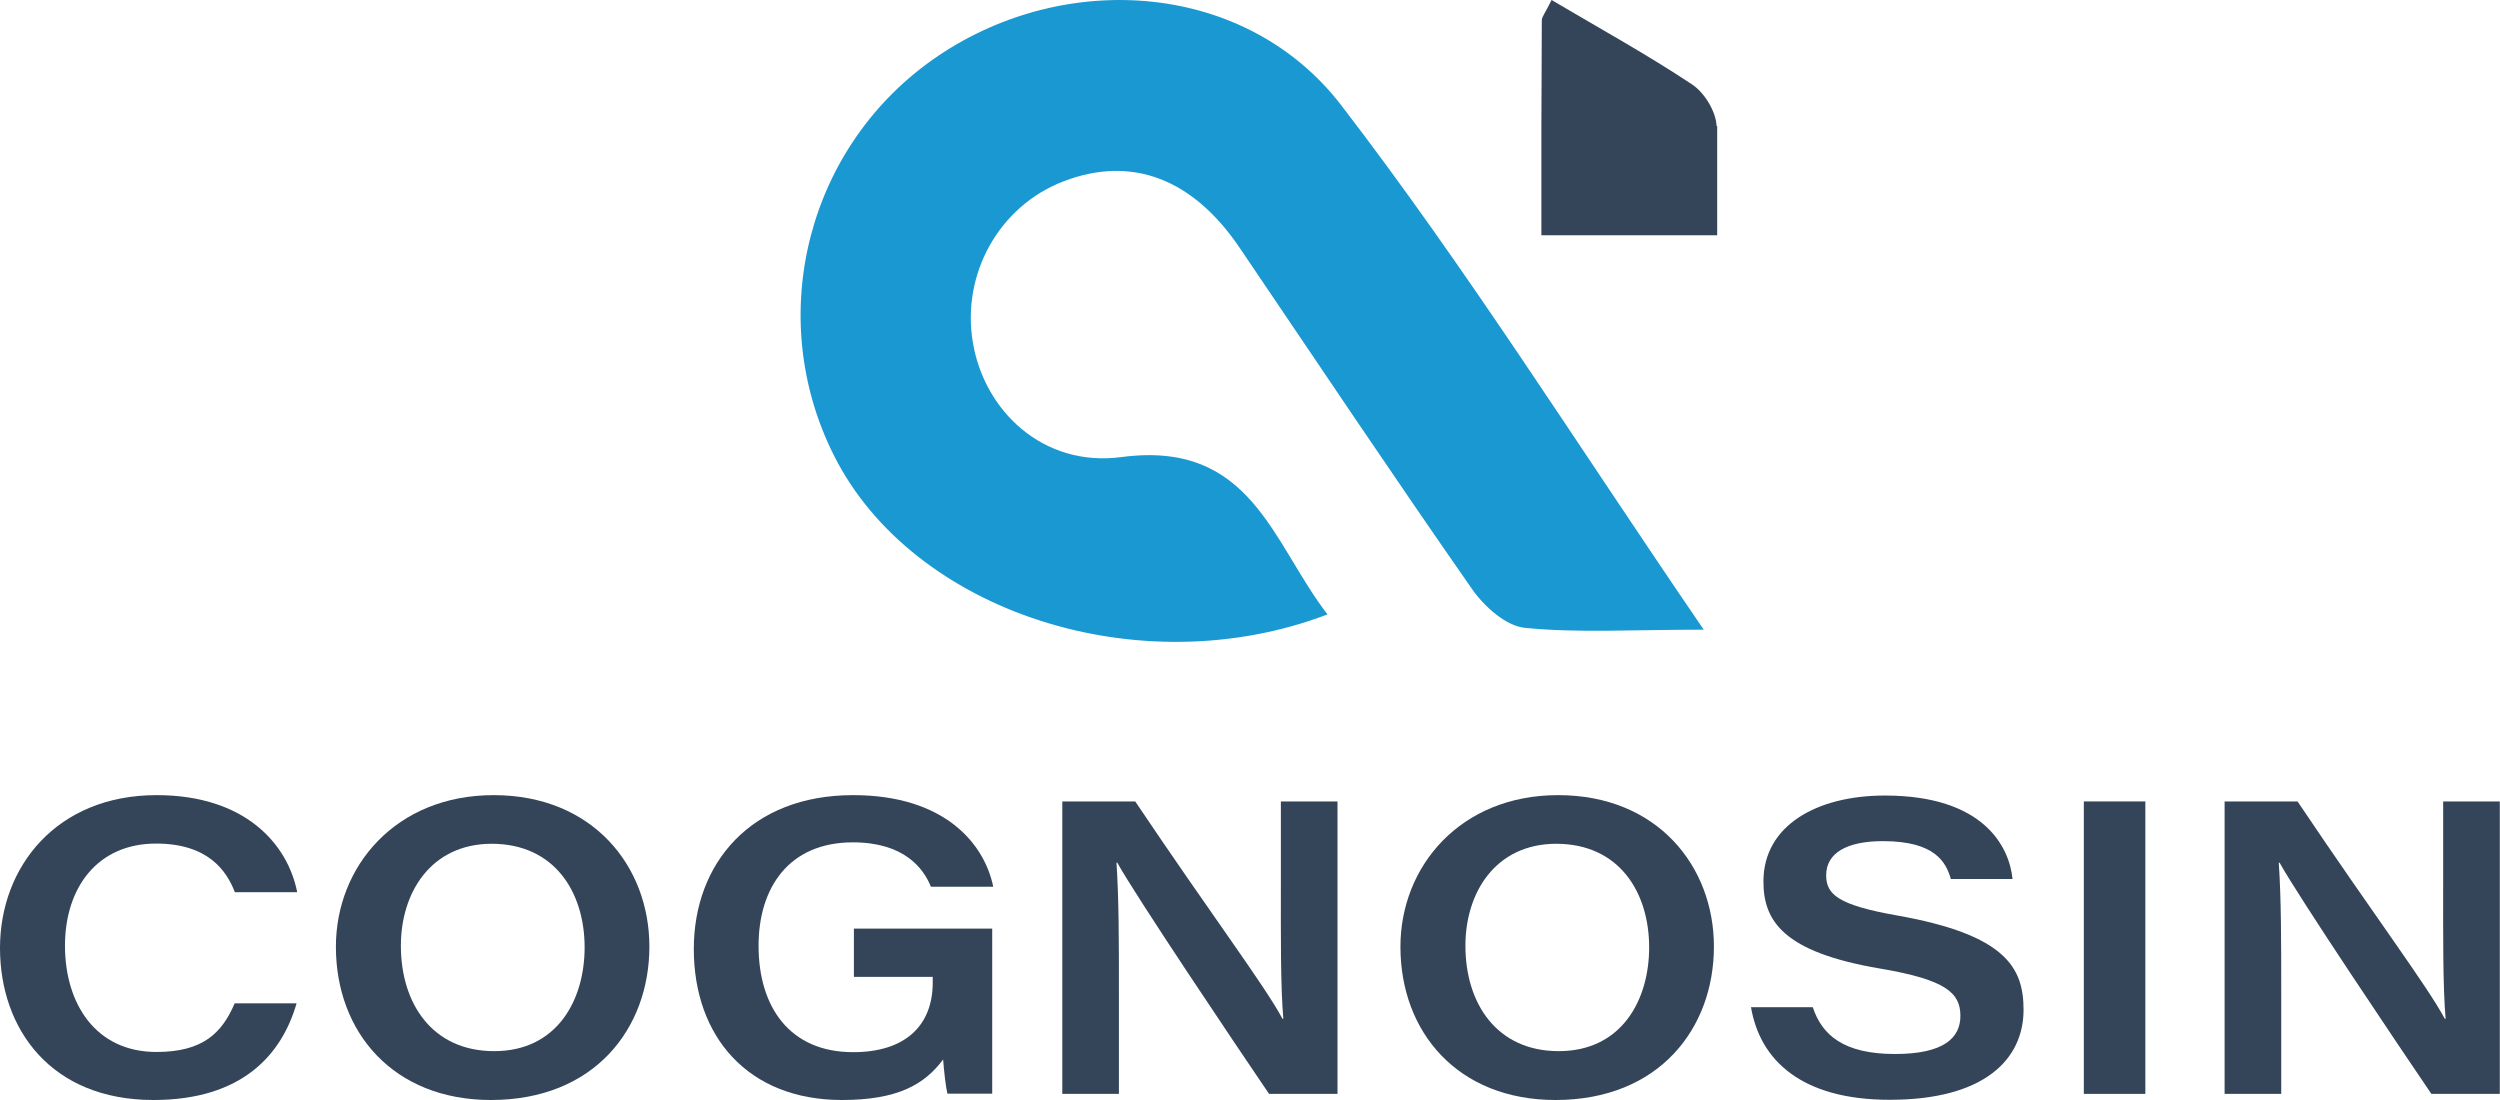 <svg width="150" height="66" viewBox="0 0 150 66" fill="none" xmlns="http://www.w3.org/2000/svg">
  <path d="M56.282 3.358C48.472 8.633 45.795 18.927 50.049 27.352C54.754 36.693 68.345 41.175 79.65 36.864C76.326 32.566 75.092 26.387 67.282 27.425C62.589 28.048 59.056 24.654 58.372 20.551C57.675 16.423 59.961 12.357 63.811 10.88C67.881 9.317 71.559 10.696 74.383 14.873C79.015 21.711 83.598 28.573 88.328 35.35C89.049 36.388 90.357 37.56 91.493 37.67C94.659 37.988 97.873 37.78 102.224 37.78C94.573 26.595 87.998 16.106 80.481 6.325C74.798 -1.075 64.019 -1.869 56.282 3.358Z" fill="#1998D1"/>
  <path d="M102.994 7.534C102.945 6.667 102.261 5.556 101.528 5.068C98.863 3.297 96.052 1.746 93.094 0C92.716 0.781 92.508 1.001 92.508 1.221C92.508 3.675 92.483 5.739 92.483 7.559V14.116H92.716H102.677H103.031V7.559H102.994C102.994 7.546 102.994 7.546 102.994 7.534Z" fill="#344559"/>
  <path d="M17.795 60.2C16.915 63.252 14.556 66 9.203 66C3.068 66 0 61.751 0 56.878C0 52.006 3.398 47.708 9.399 47.708C14.679 47.708 17.257 50.614 17.832 53.533H14.092C13.603 52.263 12.503 50.614 9.362 50.614C5.842 50.614 3.899 53.264 3.899 56.744C3.899 60.212 5.732 63.118 9.386 63.118C12.149 63.118 13.31 62.007 14.08 60.2H17.795Z" fill="#344559"/>
  <path d="M38.963 56.793C38.963 61.69 35.688 66 29.455 66C23.6 66 20.154 61.934 20.154 56.805C20.154 51.97 23.759 47.708 29.614 47.708C35.578 47.708 38.963 51.982 38.963 56.793ZM24.053 56.744C24.053 60.212 25.935 63.069 29.65 63.069C33.427 63.069 35.077 60.004 35.077 56.842C35.077 53.569 33.305 50.626 29.491 50.626C25.849 50.639 24.053 53.557 24.053 56.744Z" fill="#344559"/>
  <path d="M59.545 65.621H56.844C56.746 65.219 56.636 64.242 56.588 63.57C55.463 65.072 53.862 66 50.513 66C44.867 66 41.628 62.178 41.628 56.94C41.628 51.799 45.05 47.708 51.185 47.708C56.698 47.708 59.069 50.639 59.594 53.203H55.854C55.402 52.08 54.229 50.541 51.173 50.541C47.323 50.541 45.514 53.276 45.514 56.744C45.514 60.407 47.372 63.13 51.185 63.13C54.375 63.13 55.964 61.482 55.964 58.954V58.612H51.234V55.718H59.533V65.621H59.545Z" fill="#344559"/>
  <path d="M63.738 65.621V48.086H68.113C72.733 54.961 75.886 59.137 76.95 61.128H76.999C76.828 59.15 76.852 56.023 76.852 53.154V48.086H80.25V65.633H76.143C74.175 62.739 68.15 53.777 67.038 51.762H66.989C67.135 53.96 67.135 56.451 67.135 59.565V65.633H63.738V65.621Z" fill="#344559"/>
  <path d="M102.835 56.793C102.835 61.69 99.56 66 93.327 66C87.472 66 84.026 61.934 84.026 56.805C84.026 51.97 87.631 47.708 93.486 47.708C99.45 47.708 102.835 51.982 102.835 56.793ZM87.925 56.744C87.925 60.212 89.807 63.069 93.522 63.069C97.299 63.069 98.949 60.004 98.949 56.842C98.949 53.569 97.177 50.626 93.364 50.626C89.721 50.639 87.925 53.557 87.925 56.744Z" fill="#344559"/>
  <path d="M108.763 60.42C109.313 62.105 110.621 63.24 113.701 63.24C116.659 63.24 117.624 62.251 117.624 60.957C117.624 59.577 116.769 58.783 112.797 58.112C106.967 57.123 105.806 55.242 105.806 52.885C105.806 49.515 109.032 47.732 113.09 47.732C119.018 47.732 120.557 50.797 120.753 52.739H117.05C116.769 51.762 116.133 50.468 112.98 50.468C110.792 50.468 109.57 51.188 109.57 52.519C109.57 53.667 110.291 54.302 113.811 54.925C120.374 56.085 121.413 58.075 121.413 60.59C121.413 63.546 119.079 65.988 113.383 65.988C108.079 65.988 105.598 63.607 105.06 60.432H108.763V60.42Z" fill="#344559"/>
  <path d="M128.721 48.086V65.633H125.03V48.086H128.721Z" fill="#344559"/>
  <path d="M133.476 65.621V48.086H137.852C142.471 54.961 145.625 59.137 146.688 61.128H146.737C146.566 59.15 146.59 56.023 146.59 53.154V48.086H149.988V65.633H145.881C143.914 62.739 137.888 53.777 136.776 51.762H136.727C136.874 53.96 136.874 56.451 136.874 59.565V65.633H133.476V65.621Z" fill="#344559"/>
</svg>
